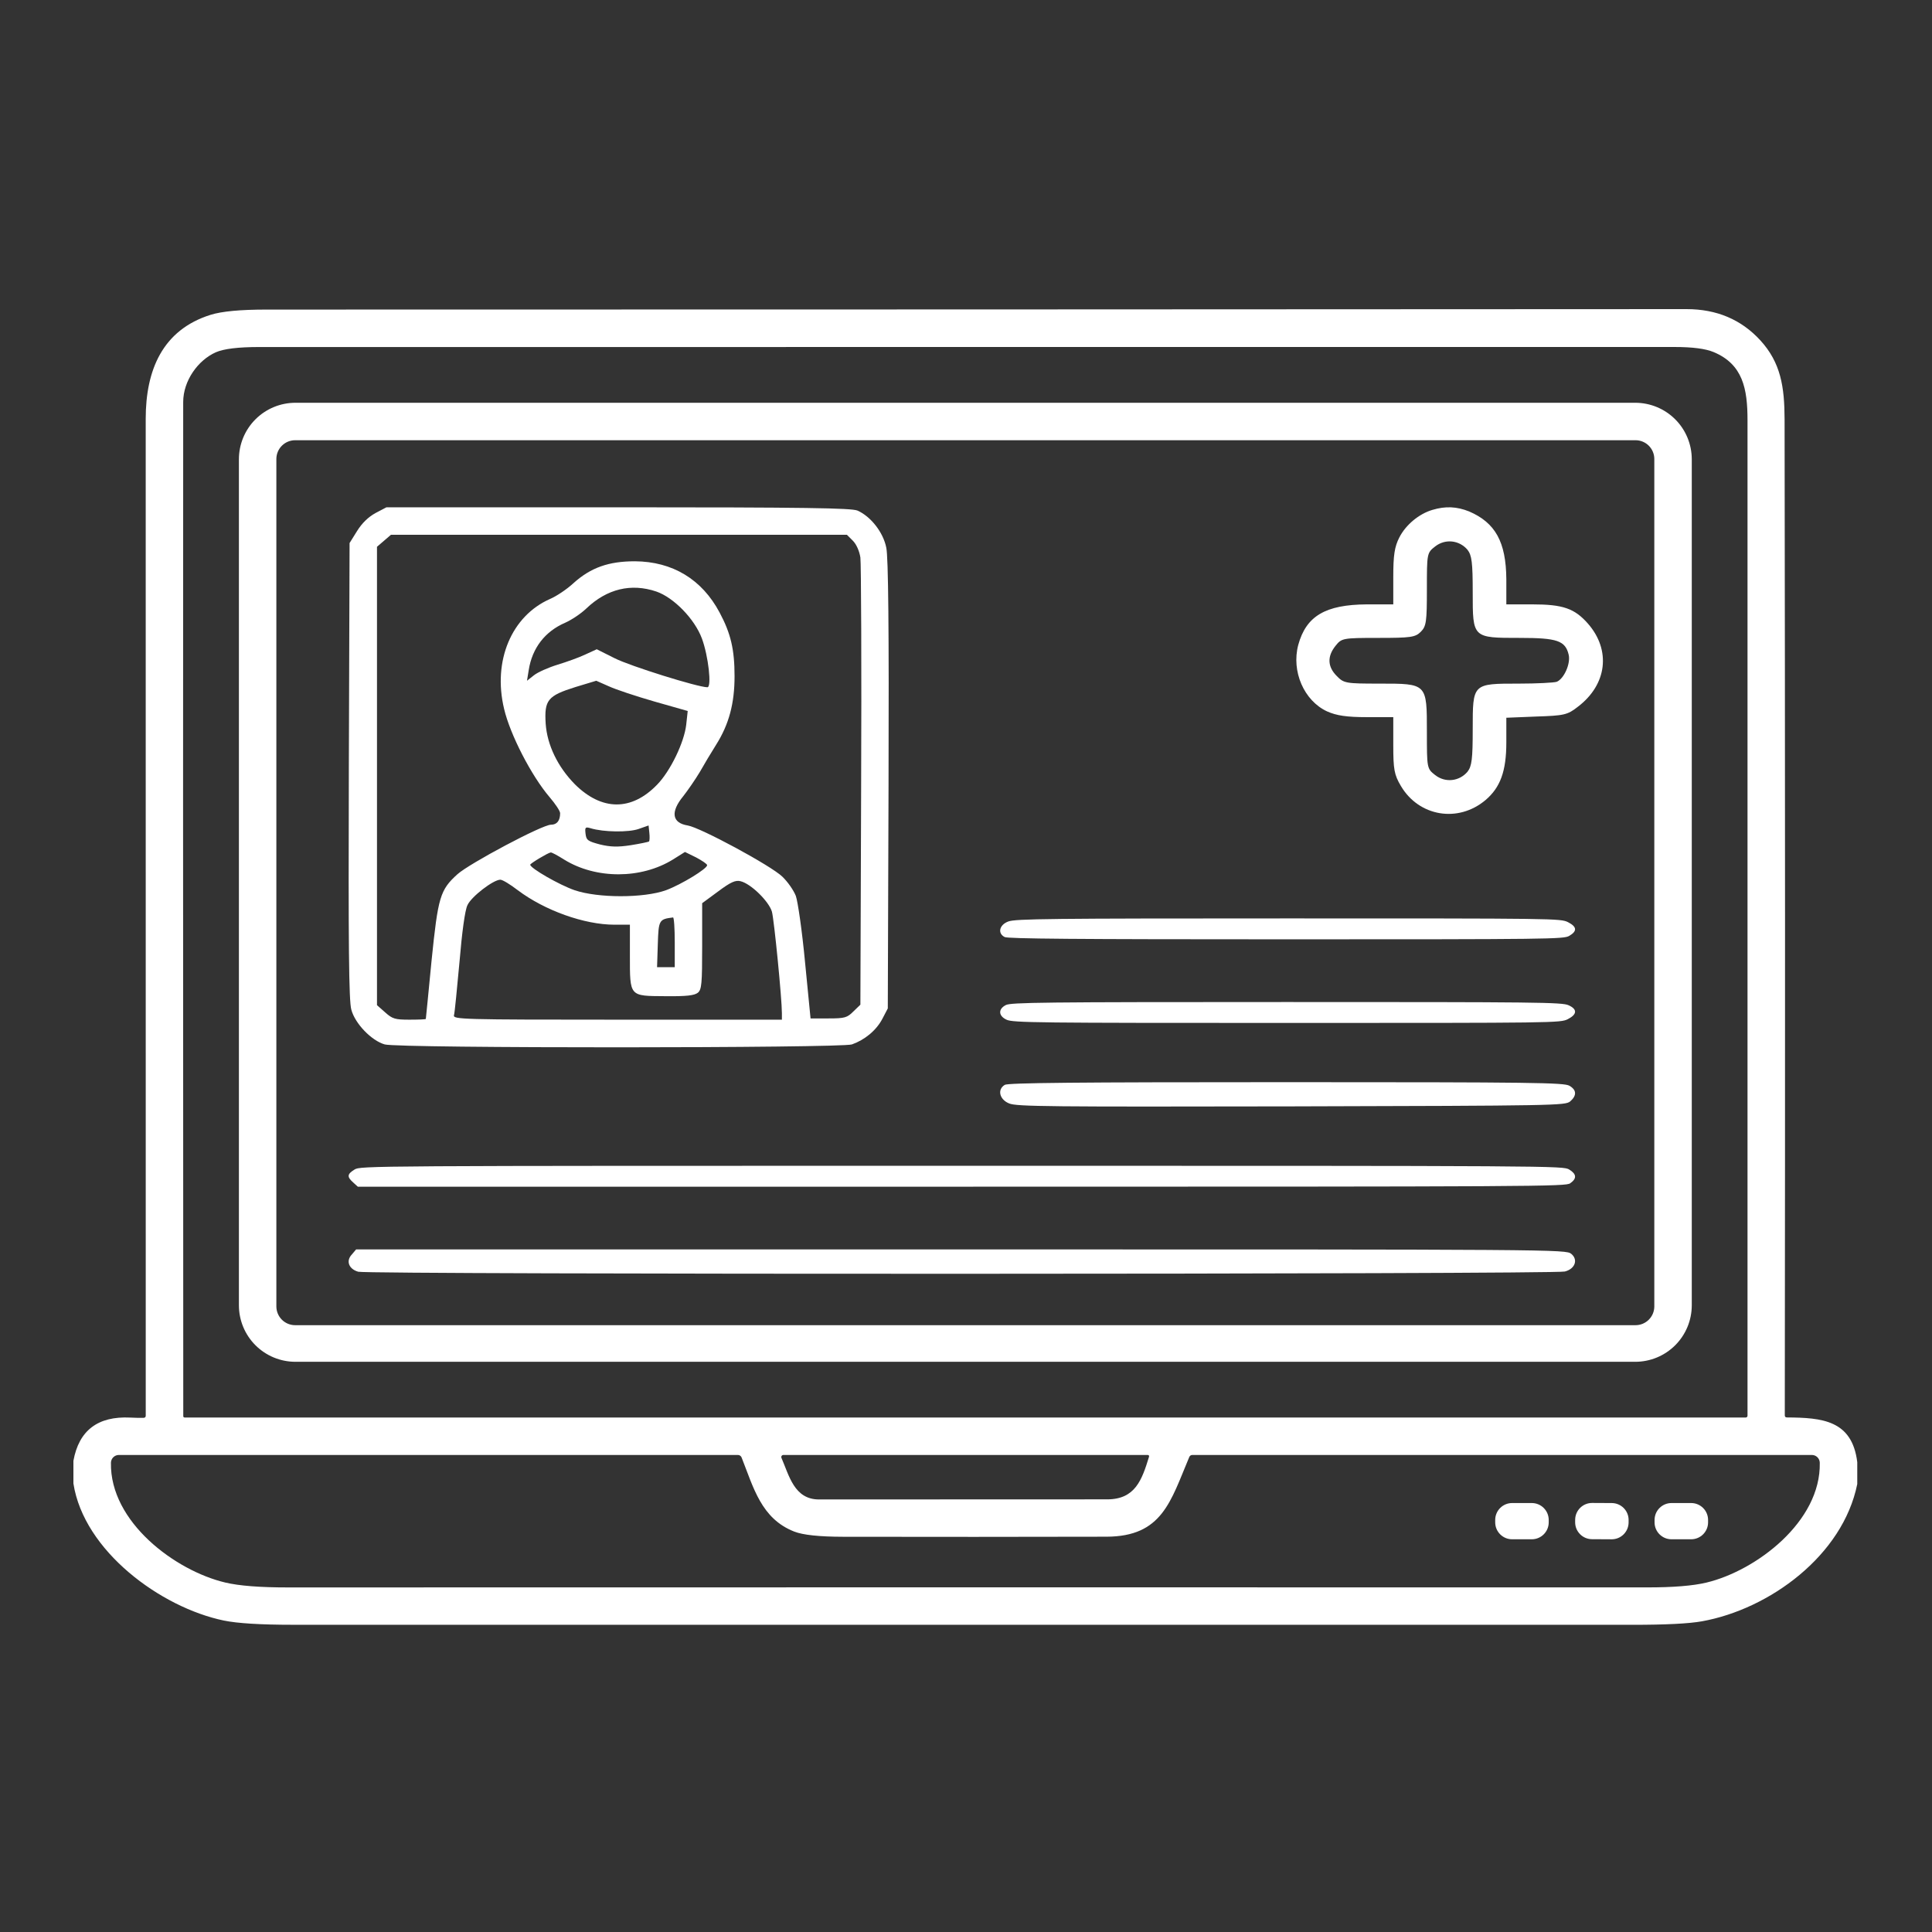 <svg width="500" height="500" viewBox="0 0 500 500" fill="none" xmlns="http://www.w3.org/2000/svg">
<rect x="0" y="0" width="500" height="500" fill="#333333" stroke="none"/>
<path d="M97.178 132.775C95.308 133.81 93.696 135.362 92.406 137.432L90.471 140.537L90.278 199.465C90.149 244.615 90.278 259.04 90.923 261.304C91.89 264.926 96.146 269.324 99.564 270.295C103.175 271.33 217.508 271.265 220.475 270.295C223.763 269.13 226.73 266.737 228.342 263.697L229.761 260.98L229.954 203.152C230.083 162.206 229.89 144.224 229.374 141.766C228.6 137.756 225.311 133.616 221.893 132.128C220.217 131.481 208.674 131.287 159.922 131.287H100.015L97.178 132.775ZM220.733 139.955C221.635 140.86 222.409 142.607 222.667 144.289C222.861 145.841 222.99 172.556 222.861 203.54L222.667 260.01L220.862 261.756C219.249 263.373 218.669 263.567 214.413 263.567H209.77L208.351 249.078C207.577 240.863 206.481 233.36 205.965 231.872C205.385 230.384 203.837 228.185 202.483 226.891C199.581 224.045 181.203 214.148 177.978 213.631C173.916 212.984 173.464 210.138 176.818 206.063C177.978 204.575 179.913 201.793 181.074 199.853C182.17 197.912 184.105 194.678 185.33 192.738C188.683 187.433 190.102 182 190.102 175.014C190.102 168.093 189.135 163.953 186.233 158.519C181.654 149.916 174.045 145.324 164.308 145.259C157.537 145.259 152.894 146.876 148.38 150.951C146.703 152.504 143.994 154.315 142.318 155.026C132.387 159.425 127.486 171.004 130.452 183.423C132 190.086 137.546 200.823 142.253 206.321C143.737 208.068 144.962 209.879 144.962 210.461C144.962 212.402 144.123 213.437 142.576 213.437C140.319 213.437 121.489 223.463 118.394 226.244C113.88 230.32 113.364 232.131 111.687 248.625C110.913 256.84 110.204 263.632 110.204 263.697C110.139 263.826 108.269 263.891 105.948 263.891C102.272 263.891 101.563 263.697 99.693 262.015L97.565 260.139V200.823V141.507L99.37 139.955L101.176 138.402H160.18H219.185L220.733 139.955ZM169.853 153.086C174.367 154.638 179.784 160.201 181.654 165.247C183.331 169.775 184.234 177.86 183.073 177.86C180.622 177.86 163.018 172.362 159.084 170.357L154.441 168.028L151.475 169.386C149.863 170.163 146.574 171.327 144.252 172.038C141.931 172.75 139.158 173.979 138.191 174.755L136.385 176.178L136.837 173.397C137.739 167.705 141.028 163.435 146.251 161.171C147.864 160.46 150.314 158.843 151.733 157.484C157.085 152.374 163.34 150.887 169.853 153.086ZM169.337 181.547L177.978 184.005L177.592 187.563C177.076 192.091 173.529 199.53 170.047 203.087C163.405 209.944 155.731 209.879 148.766 202.958C144.317 198.43 141.609 192.802 141.222 187.304C140.835 181.159 141.737 180.059 148.96 177.795L154.312 176.178L157.537 177.601C159.342 178.442 164.63 180.189 169.337 181.547ZM167.983 217.771C167.79 217.9 165.662 218.353 163.211 218.741C159.858 219.258 157.988 219.194 155.28 218.547C152.12 217.706 151.733 217.447 151.539 215.765C151.346 214.084 151.475 213.954 152.829 214.342C156.182 215.377 162.695 215.442 165.275 214.536L167.854 213.631L168.048 215.507C168.177 216.606 168.112 217.577 167.983 217.771ZM146.058 222.493C154.248 227.538 165.92 227.538 174.174 222.428L177.269 220.487L180.171 221.91C181.719 222.751 183.008 223.592 183.008 223.916C183.008 224.821 176.366 228.896 172.368 230.384C166.629 232.454 154.764 232.454 148.702 230.384C144.768 229.026 137.223 224.692 137.223 223.786C137.223 223.463 141.737 220.746 142.511 220.617C142.769 220.552 144.317 221.393 146.058 222.493ZM133.999 230.384C140.964 235.624 151.217 239.311 159.02 239.311H163.018V247.267C163.018 258.005 162.824 257.746 172.175 257.811C177.785 257.875 179.72 257.616 180.622 256.905C181.59 256.064 181.719 254.576 181.719 244.809V233.748L185.846 230.708C189.135 228.25 190.36 227.732 191.649 228.056C194.358 228.702 199.001 233.295 199.775 235.947C200.355 238.146 202.354 258.457 202.354 262.209V263.891H159.729C119.49 263.891 117.168 263.826 117.491 262.727C117.684 262.144 118.265 255.935 118.91 249.013C119.554 241.316 120.328 235.559 120.973 234.265C121.94 232.066 127.68 227.667 129.485 227.667C130.066 227.667 132.065 228.896 133.999 230.384ZM174.625 243.839V250.307H172.368H170.047L170.24 244.356C170.434 238.082 170.563 237.888 174.174 237.435C174.432 237.37 174.625 240.281 174.625 243.839Z" fill="white"/>
<path d="M370.701 131.96C367.222 132.985 363.821 135.825 362.161 139.059C360.896 141.504 360.579 143.713 360.579 149.313V156.412H353.7C343.025 156.49 338.043 159.409 335.987 166.902C334.168 173.764 337.489 181.336 343.42 184.097C345.871 185.201 348.56 185.596 353.7 185.596H360.579V192.852C360.579 199.084 360.817 200.503 362.556 203.422C367.222 211.309 377.343 213.045 384.46 207.05C388.256 203.816 389.837 199.636 389.837 192.142V185.753L397.586 185.438C404.703 185.201 405.652 185.044 408.341 182.914C415.932 177.156 416.96 168.243 410.95 161.381C407.471 157.437 404.466 156.412 396.558 156.412H389.837V149.865C389.758 140.242 386.99 135.273 380.19 132.354C377.027 131.092 374.101 130.935 370.701 131.96ZM379.795 142.293C380.902 143.713 381.139 145.606 381.139 153.335C381.139 165.167 381.06 165.088 393.395 165.088C402.964 165.088 405.099 165.798 405.968 169.426C406.522 171.714 404.782 175.657 402.884 176.446C402.173 176.683 397.745 176.919 393.079 176.919C381.06 176.919 381.139 176.84 381.139 188.672C381.139 196.402 380.902 198.295 379.795 199.715C377.659 202.239 374.022 202.633 371.413 200.582C369.278 198.926 369.278 198.768 369.278 189.461C369.278 176.84 369.357 176.919 357.021 176.919C348.323 176.919 347.769 176.84 345.95 174.947C343.578 172.581 343.42 169.899 345.634 167.139C347.216 165.167 347.453 165.088 356.705 165.088C365.087 165.088 366.273 164.93 367.696 163.51C369.119 162.091 369.278 160.908 369.278 152.547C369.278 143.239 369.278 143.082 371.413 141.425C374.022 139.374 377.659 139.769 379.795 142.293Z" fill="white"/>
<path d="M260.963 238.472C258.658 239.308 258.082 241.522 260.003 242.505C260.867 242.948 278.35 243.095 332.815 243.095C401.112 243.095 404.666 243.046 406.107 242.21C408.22 240.981 408.124 239.849 405.819 238.669C403.897 237.685 402.649 237.685 333.487 237.685C271.338 237.685 262.884 237.784 260.963 238.472Z" fill="white"/>
<path d="M260.301 260.112C258.284 261.145 258.38 262.916 260.493 263.899C262.127 264.686 268.564 264.736 333.03 264.736C402.589 264.736 403.838 264.736 405.76 263.752C408.162 262.522 408.258 261.194 405.952 260.162C404.319 259.375 397.881 259.326 332.934 259.326C269.524 259.326 261.646 259.424 260.301 260.112Z" fill="white"/>
<path d="M260.031 280.76C258.014 281.979 258.686 284.59 261.183 285.576C263.103 286.388 271.744 286.446 334.15 286.33C402.989 286.156 405.006 286.098 406.35 285.054C408.078 283.545 408.078 282.095 406.158 280.992C404.814 280.18 396.845 280.064 332.902 280.064C278.368 280.064 260.895 280.238 260.031 280.76Z" fill="white"/>
<path d="M91.732 302.688C89.831 303.868 89.752 304.557 91.415 306.032L92.603 307.114H248.854C399.245 307.114 405.185 307.065 406.373 306.229C408.115 304.999 408.036 303.868 406.135 302.688C404.551 301.704 403.522 301.704 248.934 301.704C94.345 301.704 93.316 301.704 91.732 302.688Z" fill="white"/>
<path d="M91.055 324.661C89.468 326.321 90.262 328.439 92.72 329.126C95.417 329.87 402.275 329.813 404.971 329.069C407.668 328.382 408.461 325.978 406.637 324.489C405.209 323.345 403.147 323.345 248.727 323.345H92.165L91.055 324.661Z" fill="white"/>
<path d="M480.658 378.41V384.072C476.916 402.602 457.909 416.451 440.479 419.589C437.107 420.196 431.117 420.5 422.509 420.5C306.956 420.5 191.403 420.497 75.851 420.491C67.429 420.491 61.445 420.124 57.898 419.391C41.614 416.001 21.696 401.402 19 383.919V378.049C20.431 370.186 25.33 366.46 33.697 366.868C35.014 366.934 36.171 366.955 37.169 366.931C37.535 366.919 37.719 366.73 37.719 366.363C37.707 280.367 37.704 194.375 37.71 108.385C37.71 95.806 42.029 85.392 54.49 81.479C57.375 80.571 62.196 80.117 68.953 80.117C191.461 80.111 313.968 80.072 436.476 80C444.267 80 450.629 82.69 455.565 88.07C460.857 93.85 461.831 100.089 461.849 108.538C461.987 194.456 462.006 280.37 461.903 366.282C461.903 366.649 462.087 366.832 462.453 366.832C471.56 366.895 479.324 367.527 480.658 378.41ZM55.852 91.172C51.253 93.21 47.421 98.511 47.412 104.03C47.364 153.111 47.37 240.592 47.43 366.472C47.43 366.724 47.556 366.85 47.809 366.85H451.796C451.917 366.85 452.034 366.802 452.121 366.716C452.207 366.629 452.255 366.512 452.255 366.39C452.255 280.575 452.255 194.681 452.255 108.709C452.255 100.594 451.047 94.282 443.491 91.118C441.399 90.24 438.012 89.801 433.329 89.801C311.248 89.813 189.173 89.816 67.104 89.81C61.664 89.81 57.913 90.264 55.852 91.172ZM468.909 376.543H308.609C308.207 376.543 307.927 376.73 307.771 377.102C302.947 388.527 300.81 397.661 286.347 397.697C263.631 397.751 240.915 397.757 218.198 397.715C212.025 397.703 207.808 397.255 205.548 396.371C197 393.026 195.007 384.974 191.923 377.192C191.849 377.001 191.718 376.837 191.547 376.721C191.377 376.605 191.175 376.543 190.968 376.543H30.758C30.223 376.543 29.709 376.754 29.326 377.129C28.944 377.505 28.723 378.017 28.711 378.554C28.422 393.91 45.401 406.506 58.277 409.554C61.854 410.407 67.264 410.831 74.507 410.825C191.755 410.795 309.003 410.792 426.251 410.816C433.038 410.822 438.171 410.404 441.652 409.563C454.464 406.488 471.29 393.819 470.956 378.545C470.944 378.01 470.724 377.501 470.341 377.127C469.958 376.753 469.444 376.543 468.909 376.543ZM202.239 377.301C204.222 381.845 205.53 388.058 211.959 388.058C236.833 388.058 261.701 388.049 286.563 388.031C293.813 388.022 295.544 382.945 297.347 377.066C297.456 376.718 297.326 376.543 296.96 376.543H202.735C202.645 376.543 202.556 376.566 202.477 376.608C202.398 376.651 202.331 376.713 202.282 376.788C202.233 376.863 202.203 376.949 202.195 377.039C202.188 377.128 202.203 377.218 202.239 377.301Z" fill="white"/>
<path d="M437.829 337.807C437.829 341.686 436.288 345.406 433.545 348.149C430.802 350.892 427.082 352.432 423.203 352.432H76.455C72.576 352.432 68.856 350.892 66.113 348.149C63.37 345.406 61.83 341.686 61.83 337.807V118.862C61.83 114.983 63.37 111.263 66.113 108.521C68.856 105.778 72.576 104.237 76.455 104.237H423.203C427.082 104.237 430.802 105.778 433.545 108.521C436.288 111.263 437.829 114.983 437.829 118.862V337.807ZM428.136 118.79C428.136 117.501 427.623 116.265 426.712 115.354C425.801 114.442 424.564 113.93 423.275 113.93H76.383C75.094 113.93 73.858 114.442 72.946 115.354C72.035 116.265 71.523 117.501 71.523 118.79V338.096C71.523 339.385 72.035 340.621 72.946 341.532C73.858 342.444 75.094 342.956 76.383 342.956H423.275C424.564 342.956 425.801 342.444 426.712 341.532C427.623 340.621 428.136 339.385 428.136 338.096V118.79Z" fill="white"/>
<path d="M396.425 388.986H391.339C388.919 388.986 386.957 390.948 386.957 393.368V393.981C386.957 396.401 388.919 398.363 391.339 398.363H396.425C398.845 398.363 400.807 396.401 400.807 393.981V393.368C400.807 390.948 398.845 388.986 396.425 388.986Z" fill="white"/>
<path d="M417.133 388.99L412.047 388.964C409.632 388.951 407.664 390.899 407.651 393.314L407.648 393.945C407.635 396.36 409.583 398.328 411.998 398.341L417.084 398.368C419.499 398.38 421.467 396.433 421.48 394.018L421.483 393.386C421.496 390.971 419.548 389.003 417.133 388.99Z" fill="white"/>
<path d="M437.667 388.986H432.582C430.162 388.986 428.2 390.948 428.2 393.368V393.981C428.2 396.401 430.162 398.363 432.582 398.363H437.667C440.087 398.363 442.049 396.401 442.049 393.981V393.368C442.049 390.948 440.087 388.986 437.667 388.986Z" fill="white"/>
</svg>
